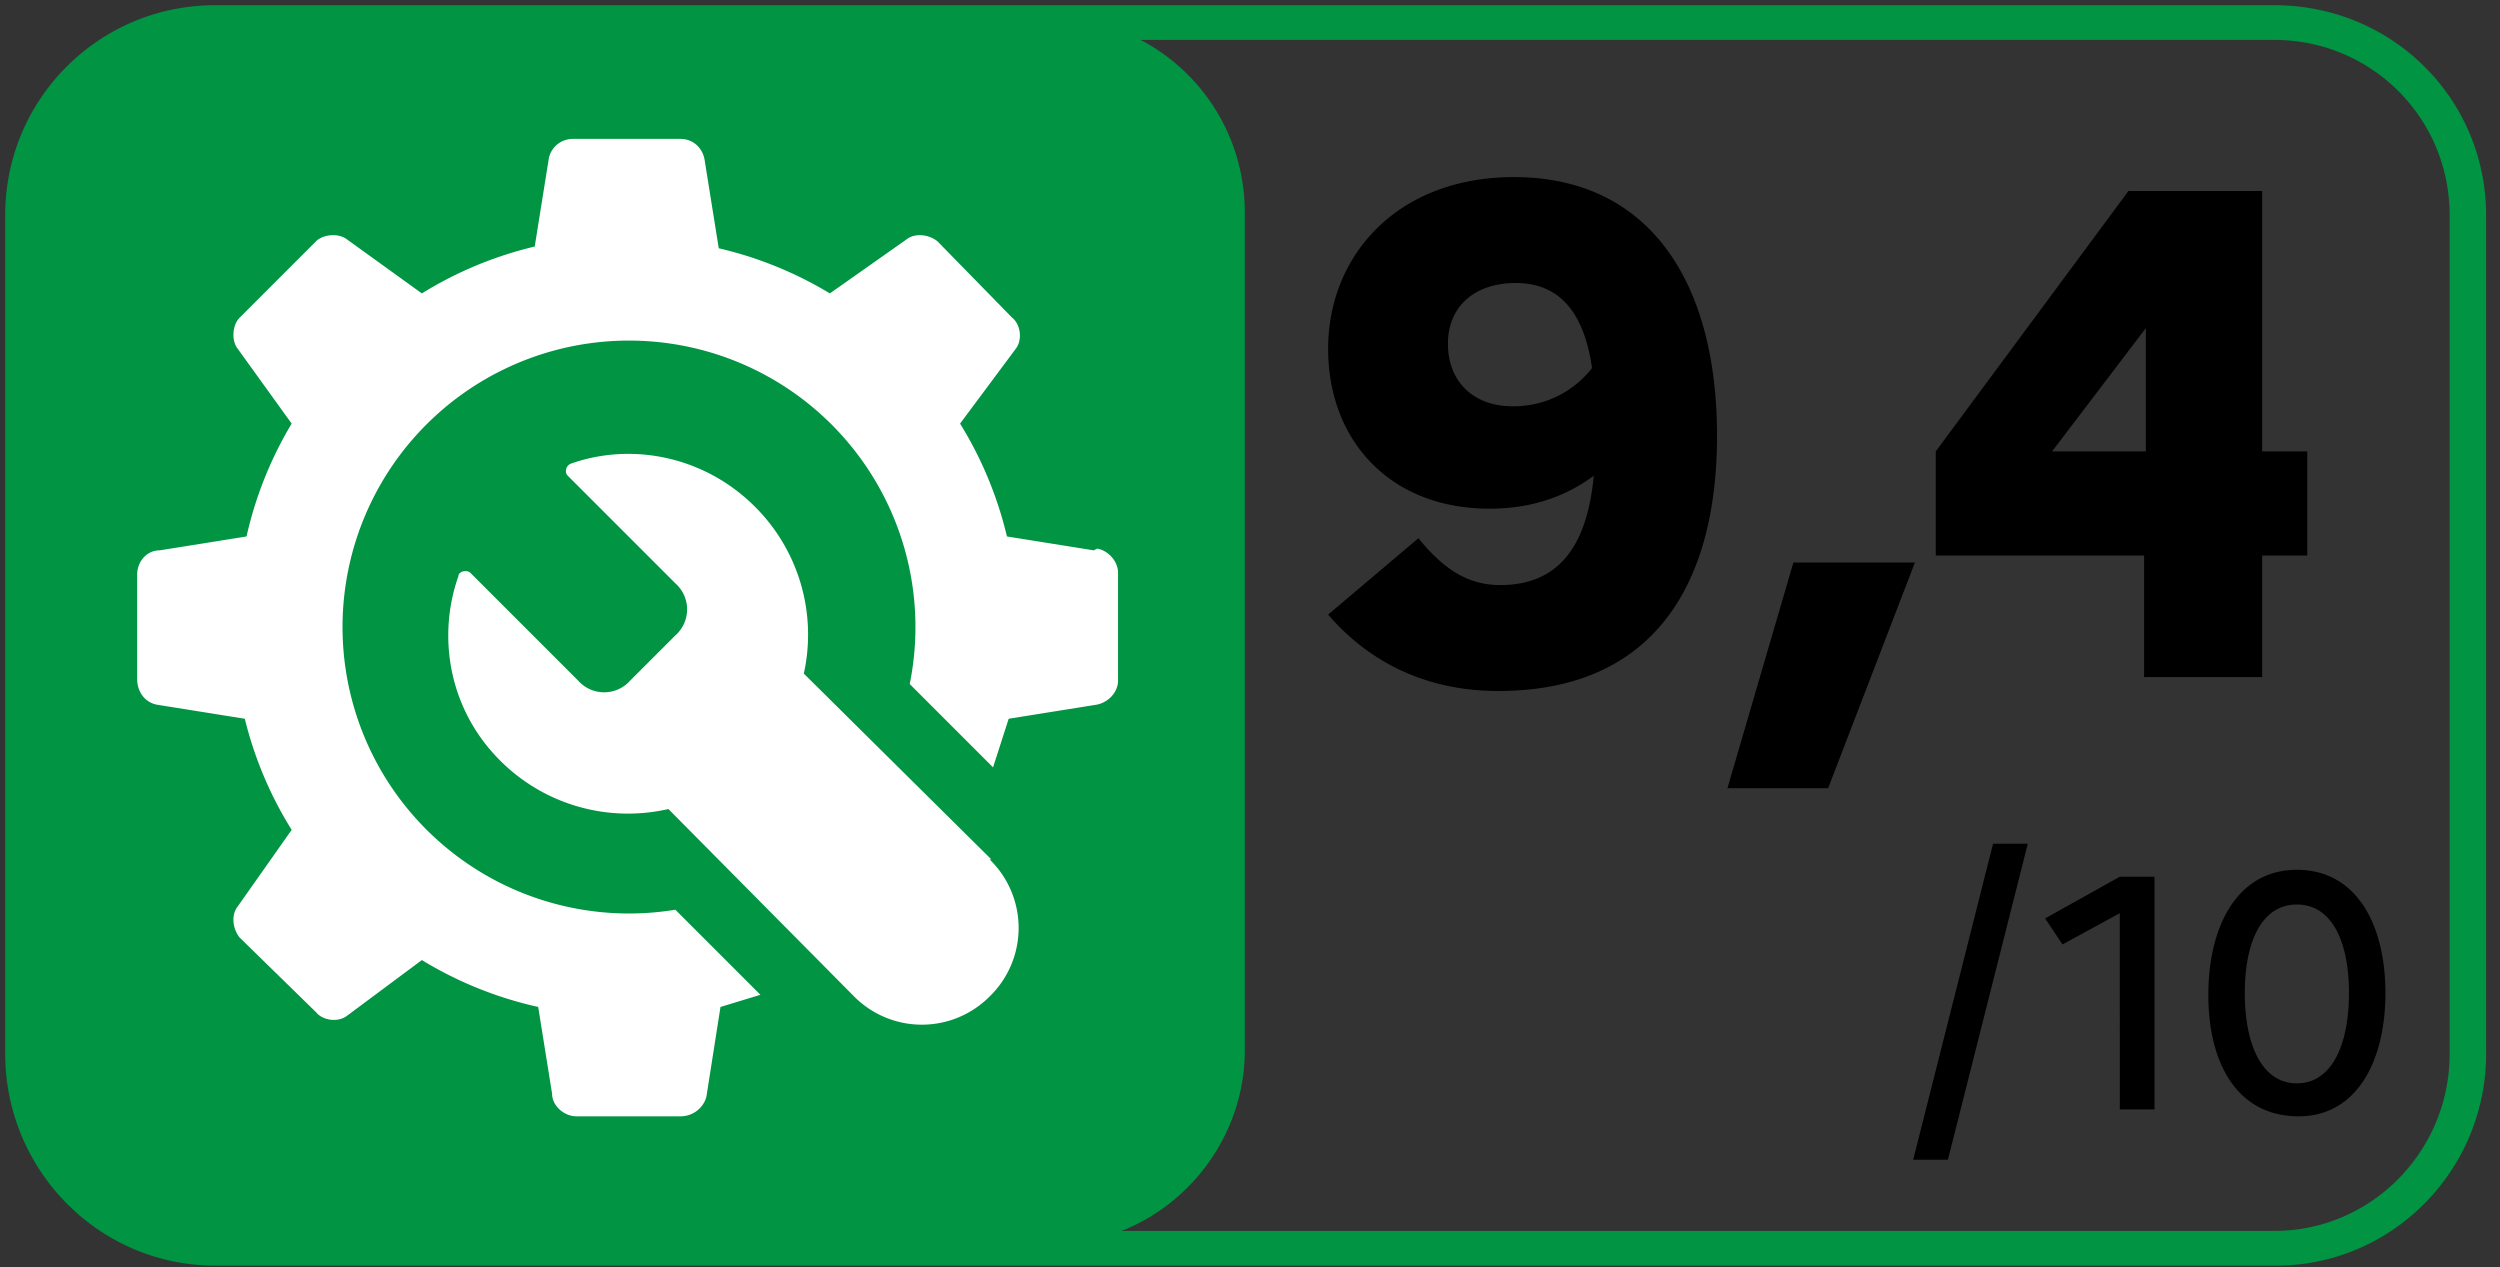 <svg xmlns="http://www.w3.org/2000/svg" viewBox="0 0 144 73"><rect x="0" y="0" width="144" height="73" fill="#333333" stroke="none"/><path fill="#009443" d="M131 .3c6.8 0 12.2 5.4 12.2 12.1v48.3c0 6.7-5.4 12.2-12.1 12.2H12.4C5.7 72.9.3 67.4.3 60.7V12.4C.3 5.7 5.7.3 12.4.3zm0 2H65.7a11.2 11.2 0 0 1 6 9.9v48.3c0 4.7-3 8.8-7.1 10.4H131c5.6 0 10.1-4.6 10.1-10.2V12.4c0-5.6-4.5-10.1-10.1-10.1"/><path fill="#fff" d="M57 49.5a5.5 5.5 0 0 1 0 7.9 5.5 5.5 0 0 1-7.8 0L38.5 46.6a10.4 10.4 0 0 1-9.7-2.8c-3-3-3.6-7.2-2.4-10.6 0-.3.5-.4.7-.2l6.2 6.2a2 2 0 0 0 3 0l2.6-2.6a2 2 0 0 0 0-3l-6.2-6.2c-.2-.2-.1-.6.2-.7 3.4-1.2 7.6-.5 10.6 2.5a10.4 10.4 0 0 1 2.8 9.6l10.8 10.7zm6-17.8-5-.8a22 22 0 0 0-2.7-6.5l3.2-4.3c.4-.5.3-1.4-.2-1.8L54 13.9c-.5-.4-1.3-.5-1.8-.1l-4.4 3.1a22 22 0 0 0-6.4-2.6l-.8-5c-.1-.8-.7-1.3-1.4-1.3H33c-.7 0-1.3.5-1.4 1.2l-.8 5a22 22 0 0 0-6.5 2.7L20 13.8c-.5-.4-1.4-.3-1.8.1l-4.4 4.4c-.4.4-.5 1.3-.1 1.8l3.1 4.3a22 22 0 0 0-2.6 6.5l-5 .8c-.8 0-1.3.7-1.3 1.4v6c0 .8.5 1.4 1.2 1.5l5 .8a22 22 0 0 0 2.7 6.4l-3.1 4.4c-.4.5-.3 1.3.1 1.8l4.4 4.3c.4.5 1.3.6 1.8.2l4.3-3.2A22 22 0 0 0 31 58l.8 5c0 .7.7 1.3 1.4 1.3h6c.8 0 1.4-.6 1.5-1.2l.8-5.1 2.3-.7-4.9-4.9a16.5 16.5 0 1 1 13.5-13l4.8 4.8.9-2.8 5-.8c.7-.1 1.3-.7 1.3-1.4V33c0-.7-.6-1.3-1.2-1.4z"/><path d="m116.8 48.6-4.6 18.2h-2l4.6-18.2zm15.5 1.5c3.4 0 5.1 3.1 5.1 7.1s-1.7 7.1-5 7.1c-3.5 0-5.2-3-5.2-7s1.7-7.2 5.1-7.2m-8.2.4v13.4h-2V52.6l-3.3 1.8-1-1.5 4.3-2.4zm8.2 1.6c-2 0-3 2.1-3 5.1s1 5.2 3 5.2 3-2.2 3-5.2-1-5.1-3-5.1m-46-12.3c9 0 12.6-6.2 12.6-14.7 0-9-4-14.9-11.7-14.9-6.7 0-10.7 4.5-10.7 9.9 0 5.2 3.5 9.2 9.3 9.2 2.4 0 4.4-.7 6-1.9-.4 4.3-2.2 6.3-5.4 6.3-2 0-3.4-1.1-4.7-2.7l-5.2 4.4c1.8 2.1 4.9 4.4 9.8 4.4m.8-16.4c-2.2 0-3.7-1.4-3.7-3.6s1.6-3.5 3.9-3.5 3.9 1.4 4.4 4.9a5.7 5.7 0 0 1-4.6 2.2m18.2 22 5-13h-7l-3.8 13zm25-6.4v-7h2.6v-6h-2.6V11h-7.7l-11.1 15v6h12v7zm-6.7-13h-5.4l5.4-7.1v7z"/></svg>